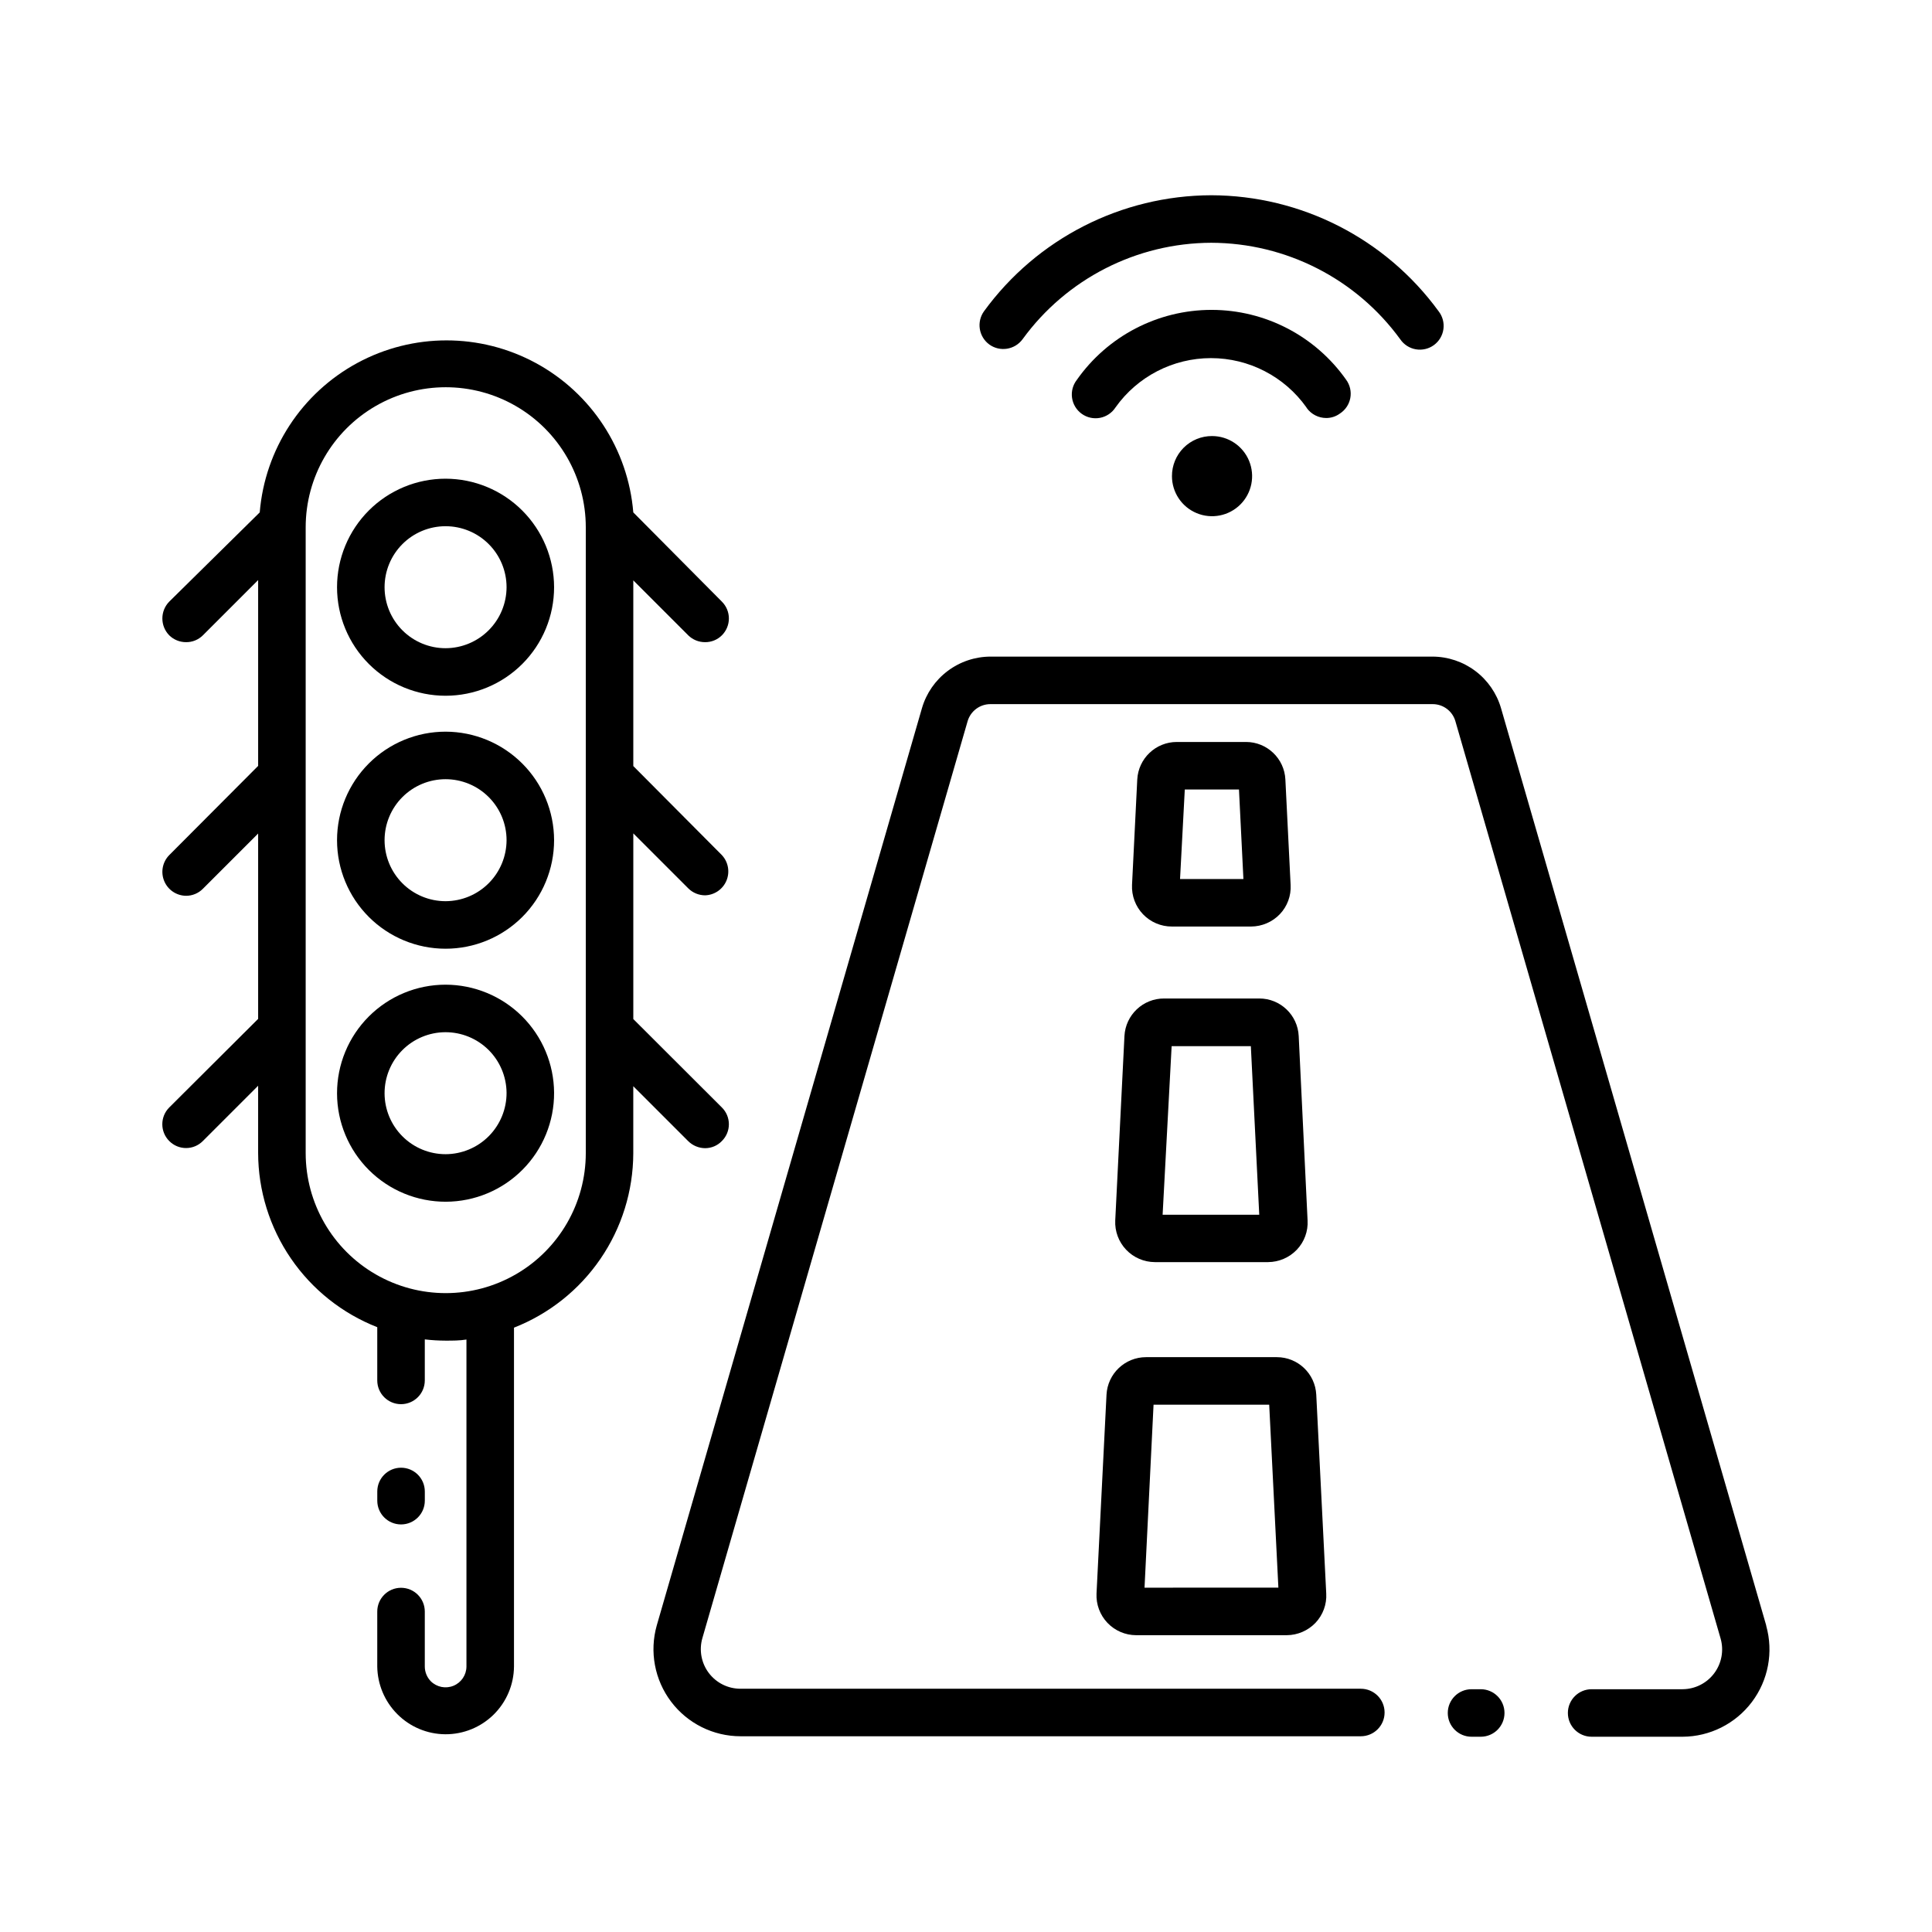 <?xml version="1.0" encoding="UTF-8"?>
<!-- The Best Svg Icon site in the world: iconSvg.co, Visit us! https://iconsvg.co -->
<svg fill="#000000" width="800px" height="800px" version="1.1" viewBox="144 144 512 512" xmlns="http://www.w3.org/2000/svg">
 <g>
  <path d="m612.06 574.74-70.281-243.09c-1.148-3.926-3.535-7.375-6.801-9.832-3.269-2.461-7.246-3.797-11.336-3.812h-117.13c-4.098 0.008-8.082 1.34-11.359 3.801-3.277 2.457-5.672 5.91-6.82 9.844l-70.281 243.09c-1.977 6.961-0.57 14.445 3.793 20.219 4.363 5.773 11.18 9.168 18.414 9.168h164.37c3.481 0 6.301-2.82 6.301-6.297s-2.82-6.297-6.301-6.297h-164.37c-3.309 0.012-6.434-1.539-8.426-4.184-1.992-2.644-2.617-6.074-1.691-9.254l70.281-242.96c0.789-2.703 3.273-4.555 6.09-4.535h117.14-0.004c2.805-0.012 5.277 1.84 6.047 4.535l70.281 243.09c0.906 3.168 0.277 6.582-1.703 9.219-1.977 2.637-5.074 4.195-8.371 4.215h-24.102c-3.477 0-6.297 2.82-6.297 6.297 0 3.481 2.82 6.297 6.297 6.297h24.102c7.223-0.031 14.012-3.434 18.363-9.203 4.348-5.766 5.754-13.23 3.801-20.184z"/>
  <path d="m536.41 591.66h-2.438c-3.477 0-6.297 2.82-6.297 6.297 0 3.481 2.82 6.297 6.297 6.297h2.438c3.477 0 6.297-2.816 6.297-6.297 0-3.477-2.82-6.297-6.297-6.297z"/>
  <path d="m326.4 446.43c1.188 1.168 2.785 1.832 4.453 1.848 1.68 0.004 3.289-0.676 4.449-1.891 1.191-1.176 1.859-2.777 1.859-4.449s-0.668-3.277-1.859-4.449l-23.469-23.43v-49.203l14.57 14.57-0.004-0.004c1.184 1.18 2.785 1.84 4.453 1.848 2.488-0.07 4.707-1.598 5.668-3.894 0.957-2.301 0.48-4.949-1.219-6.769l-23.469-23.594v-49.207l14.57 14.57h-0.004c1.188 1.164 2.789 1.812 4.453 1.805 1.664 0.02 3.269-0.633 4.449-1.805 1.191-1.184 1.863-2.793 1.863-4.473s-0.672-3.289-1.863-4.473l-23.469-23.637c-1.379-16.719-11.102-31.609-25.855-39.598-14.75-7.984-32.539-7.984-47.289 0-14.75 7.988-24.477 22.879-25.855 39.598l-23.973 23.637c-2.438 2.484-2.438 6.461 0 8.945 1.188 1.164 2.789 1.812 4.453 1.805 1.664 0.02 3.266-0.633 4.449-1.805l14.652-14.652v49.246l-23.555 23.637c-1.785 1.812-2.316 4.516-1.344 6.867 0.969 2.352 3.25 3.898 5.797 3.922 1.668 0.004 3.269-0.66 4.449-1.848l14.652-14.652v49.121l-23.555 23.473c-2.453 2.457-2.453 6.441 0 8.898 1.176 1.191 2.777 1.859 4.453 1.859 1.672 0 3.273-0.668 4.449-1.859l14.652-14.652v17.801c0.02 9.977 3.043 19.719 8.672 27.953 5.633 8.238 13.609 14.59 22.898 18.23v14.105c0 3.481 2.82 6.297 6.297 6.297 3.481 0 6.301-2.816 6.301-6.297v-10.871c1.84 0.219 3.688 0.328 5.539 0.332 1.848 0 3.695 0 5.5-0.293v86.656c-0.012 2.234-1.359 4.242-3.422 5.094-2.066 0.852-4.438 0.383-6.023-1.188-1.02-1.047-1.59-2.445-1.594-3.906v-14.57c0-3.477-2.82-6.297-6.301-6.297-3.477 0-6.297 2.82-6.297 6.297v14.57c0.062 4.727 1.961 9.242 5.293 12.594 3.371 3.402 7.957 5.328 12.746 5.356 4.793 0.023 9.398-1.852 12.809-5.215 3.41-3.363 5.348-7.945 5.387-12.734v-89.805c9.289-3.644 17.27-9.992 22.91-18.23 5.637-8.234 8.668-17.973 8.703-27.953v-17.801zm-27.16 3.148c0 13.258-7.074 25.512-18.559 32.141-11.484 6.629-25.633 6.629-37.113 0-11.484-6.629-18.559-18.883-18.559-32.141v-165.84c0-13.262 7.074-25.512 18.559-32.145 11.48-6.629 25.629-6.629 37.113 0 11.484 6.633 18.559 18.883 18.559 32.145z"/>
  <path d="m262.08 270.86c-7.629 0-14.945 3.031-20.336 8.422-5.394 5.394-8.426 12.711-8.426 20.336 0 7.629 3.031 14.945 8.426 20.336 5.391 5.394 12.707 8.426 20.336 8.426 7.625 0 14.941-3.031 20.336-8.426 5.391-5.391 8.422-12.707 8.422-20.336-0.012-7.621-3.043-14.93-8.438-20.324-5.391-5.391-12.699-8.422-20.32-8.434zm0 44.922c-4.289 0-8.398-1.703-11.43-4.734s-4.734-7.141-4.734-11.43c0-4.285 1.703-8.398 4.734-11.43s7.141-4.734 11.43-4.734c4.285 0 8.398 1.703 11.43 4.734s4.734 7.144 4.734 11.43c-0.012 4.285-1.719 8.391-4.75 11.418-3.027 3.031-7.133 4.734-11.414 4.746z"/>
  <path d="m262.08 337.9c-7.629 0-14.945 3.031-20.336 8.426-5.394 5.394-8.426 12.707-8.426 20.336 0 7.625 3.031 14.941 8.426 20.336 5.391 5.391 12.707 8.422 20.336 8.422 7.625 0 14.941-3.031 20.336-8.422 5.391-5.394 8.422-12.711 8.422-20.336-0.012-7.625-3.043-14.934-8.438-20.324-5.391-5.391-12.699-8.426-20.32-8.438zm0 44.922v0.004c-4.289 0-8.398-1.703-11.43-4.734s-4.734-7.144-4.734-11.43c0-4.289 1.703-8.398 4.734-11.43s7.141-4.734 11.43-4.734c4.285 0 8.398 1.703 11.43 4.734s4.734 7.141 4.734 11.43c-0.012 4.281-1.719 8.387-4.75 11.418-3.027 3.027-7.133 4.734-11.414 4.746z"/>
  <path d="m262.08 404.95c-7.637 0-14.957 3.035-20.352 8.438s-8.418 12.73-8.41 20.363c0.012 7.633 3.059 14.953 8.469 20.34 5.41 5.387 12.742 8.398 20.375 8.379 7.637-0.023 14.949-3.082 20.328-8.5 5.379-5.418 8.383-12.754 8.348-20.387-0.043-7.602-3.094-14.879-8.48-20.242s-12.676-8.379-20.277-8.391zm0 44.922c-4.281 0-8.387-1.695-11.414-4.719-3.031-3.023-4.738-7.125-4.75-11.402-0.012-4.281 1.676-8.391 4.688-11.426 3.016-3.039 7.113-4.758 11.391-4.781 4.281-0.02 8.395 1.656 11.441 4.66 3.043 3.008 4.773 7.098 4.809 11.379 0.02 4.305-1.672 8.441-4.703 11.5-3.031 3.055-7.156 4.777-11.461 4.789z"/>
  <path d="m454.58 270.18c0 4.297 2.586 8.168 6.559 9.812 3.969 1.645 8.535 0.734 11.574-2.301 3.039-3.039 3.945-7.606 2.301-11.578-1.641-3.969-5.516-6.555-9.812-6.555-2.82-0.012-5.527 1.102-7.523 3.098-1.992 1.996-3.109 4.703-3.098 7.523z"/>
  <path d="m490.3 252.13c1.199 1.66 3.121 2.644 5.164 2.648 1.301 0 2.566-0.41 3.613-1.176 1.449-0.934 2.449-2.418 2.766-4.109 0.32-1.695-0.074-3.441-1.086-4.836-8.168-11.617-21.484-18.535-35.688-18.535s-27.52 6.918-35.688 18.535c-1.062 1.355-1.523 3.082-1.277 4.785s1.176 3.231 2.578 4.231c1.398 1 3.148 1.383 4.836 1.059 1.691-0.324 3.176-1.324 4.109-2.769 5.816-8.191 15.246-13.059 25.293-13.059 10.051 0 19.477 4.867 25.297 13.059z"/>
  <path d="m406.17 235.29c2.82 2.039 6.754 1.418 8.816-1.383 11.637-16.012 30.211-25.508 50-25.57 19.82 0.051 38.426 9.547 50.09 25.57 0.961 1.41 2.453 2.375 4.133 2.664 1.684 0.293 3.414-0.113 4.793-1.121s2.289-2.535 2.519-4.227c0.234-1.691-0.23-3.406-1.285-4.75-14.039-19.258-36.414-30.672-60.25-30.73-23.816 0.07-46.176 11.484-60.203 30.73-2.035 2.824-1.418 6.758 1.387 8.816z"/>
  <path d="m454.58 389.54h20.992c2.871-0.02 5.613-1.199 7.598-3.273 1.984-2.082 3.019-4.894 2.856-7.766l-1.387-27.918v-0.004c-0.266-5.574-4.871-9.957-10.453-9.949h-18.305c-5.59-0.008-10.203 4.367-10.496 9.949l-1.387 27.918v0.004c-0.137 2.887 0.918 5.707 2.918 7.793 2 2.09 4.773 3.262 7.664 3.246zm3.402-36.316h14.359l1.176 23.723h-16.793z"/>
  <path d="m439.55 467.43c-0.137 2.871 0.906 5.68 2.891 7.762 1.98 2.086 4.731 3.269 7.606 3.281h30.02c2.871-0.02 5.613-1.203 7.598-3.277 1.984-2.082 3.019-4.894 2.856-7.766l-2.352-48.871c-0.27-5.574-4.871-9.957-10.453-9.949h-25.191c-5.606-0.031-10.246 4.352-10.535 9.949zm14.945-46.184h20.992l2.227 44.672h-25.609z"/>
  <path d="m434.59 566.3c-0.137 2.875 0.906 5.68 2.887 7.766 1.984 2.086 4.731 3.269 7.609 3.277h39.926c2.871-0.02 5.613-1.203 7.602-3.273 1.98-2.086 3.016-4.898 2.852-7.769l-2.644-52.691v0.004c-0.27-5.578-4.871-9.957-10.453-9.953h-34.637c-5.59-0.008-10.207 4.367-10.496 9.953zm15.113-50.047h30.648l2.434 48.492-35.473 0.004z"/>
  <path d="m250.28 547.99c3.481 0 6.301-2.82 6.301-6.297v-2.434c0-3.481-2.82-6.301-6.301-6.301-3.477 0-6.297 2.82-6.297 6.301v2.434c0 3.477 2.82 6.297 6.297 6.297z"/>
 </g>
</svg>